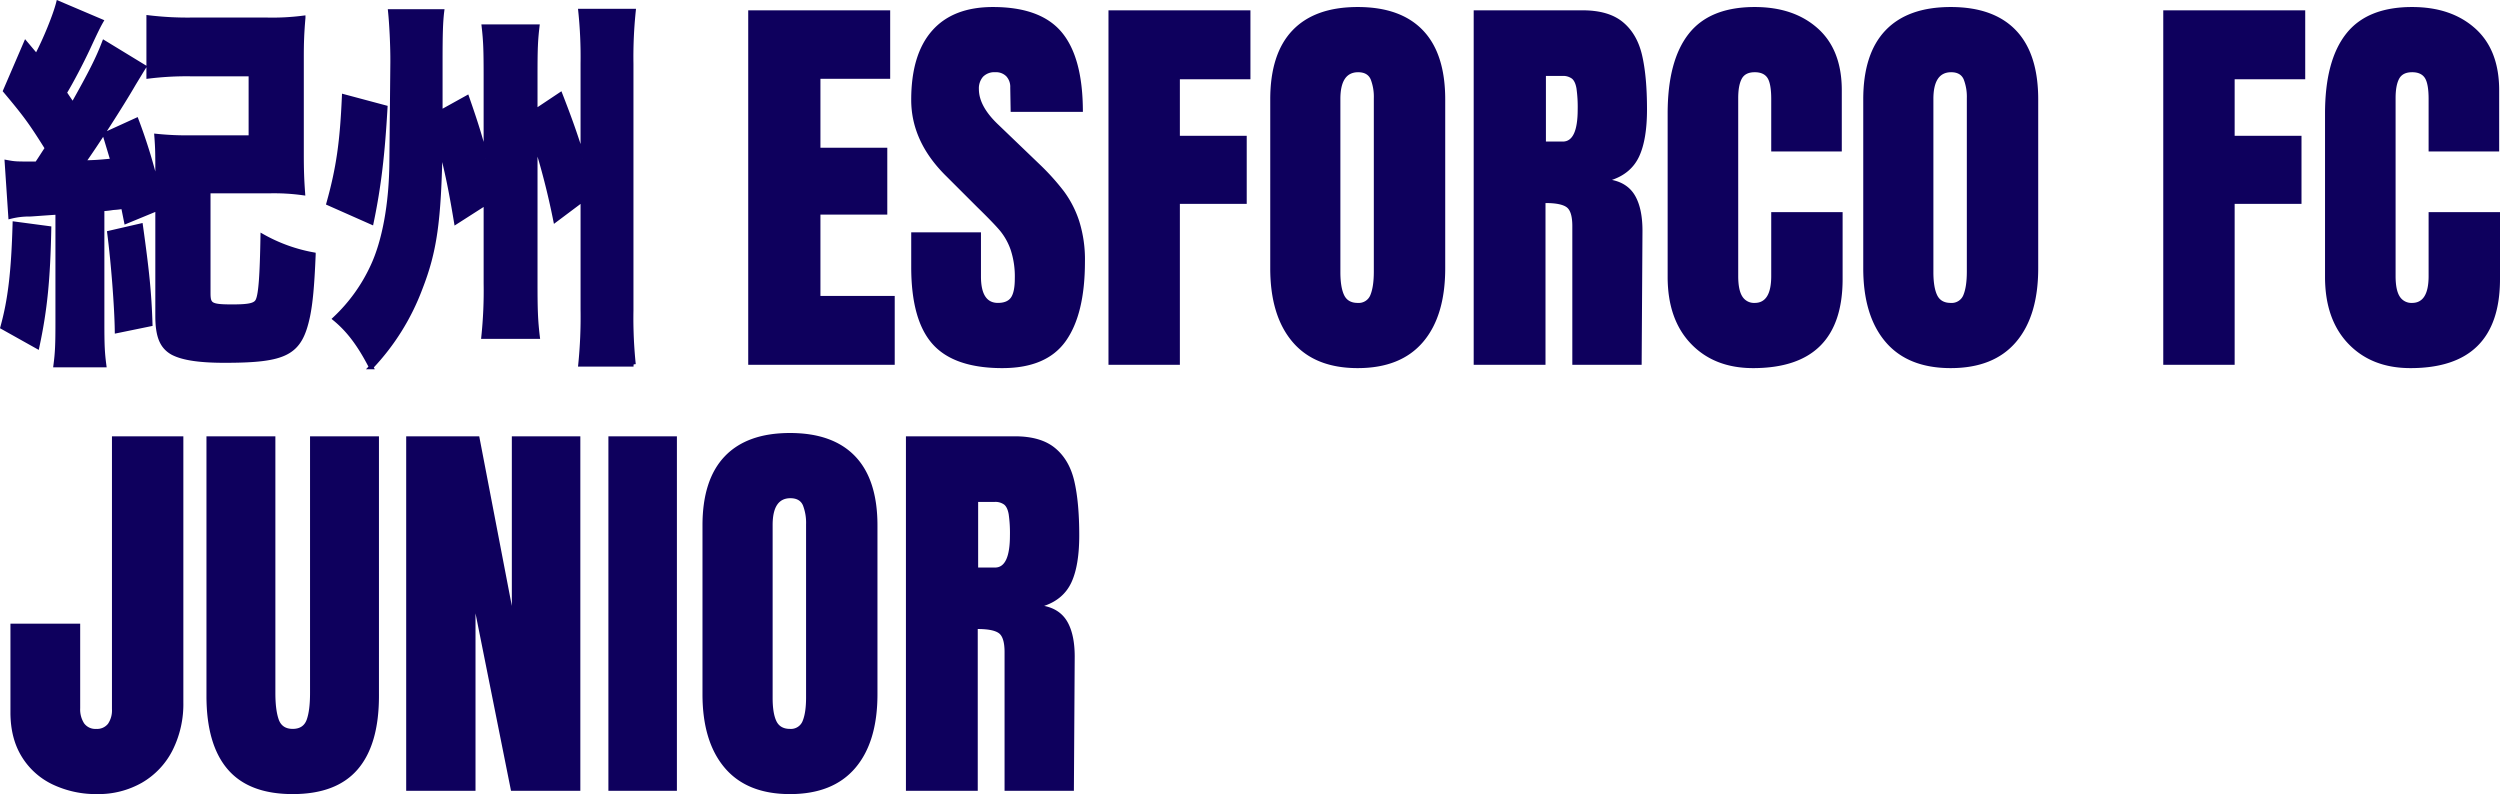 <svg xmlns="http://www.w3.org/2000/svg" width="1126.811" height="357.918" viewBox="0 0 1126.811 357.918"><g id="team_name02" transform="translate(-168.827 -9019.57)"><g id="&#x30B0;&#x30EB;&#x30FC;&#x30D7;_10935" data-name="&#x30B0;&#x30EB;&#x30FC;&#x30D7; 10935" transform="translate(-21 -24)"><path id="&#x30D1;&#x30B9;_380" data-name="&#x30D1;&#x30B9; 380" d="M7.068,0V-159.774H71.052V-128.9H39.618v31.062H69.75V-67.7H39.618v36.642H73.1V0ZM121.644,1.488Q99.882,1.488,90.21-9.3T80.538-44.082V-59.706h31.434v19.9q0,11.9,7.626,11.9,4.278,0,5.952-2.511t1.674-8.463a38.285,38.285,0,0,0-1.86-12.927,28.188,28.188,0,0,0-4.743-8.556q-2.883-3.441-10.323-10.7L96.534-84.816q-16-15.624-16-34.6,0-20.46,9.393-31.155t27.435-10.695q21.576,0,31.062,11.439t9.486,35.805h-32.55l-.186-10.974a6.991,6.991,0,0,0-1.767-5.022,6.473,6.473,0,0,0-4.929-1.86,7.167,7.167,0,0,0-5.58,2.046,7.983,7.983,0,0,0-1.86,5.58q0,7.812,8.928,16.182l18.6,17.856a106.058,106.058,0,0,1,10.788,12,47.008,47.008,0,0,1,6.882,13.392,57.5,57.5,0,0,1,2.6,18.321q0,23.622-8.649,35.8T121.644,1.488ZM169.446,0V-159.774H233.43v31.062H201.624v25.482h30.132v30.69H201.624V0ZM281.79,1.488q-19.344,0-29.388-11.811t-10.044-33.2V-119.6q0-20.646,10.044-31.155t29.388-10.509q19.344,0,29.388,10.509T321.222-119.6v76.074q0,21.576-10.044,33.294T281.79,1.488Zm0-29.388a5.653,5.653,0,0,0,5.766-3.72q1.488-3.72,1.488-10.416v-78.12a21.716,21.716,0,0,0-1.4-8.463q-1.395-3.255-5.673-3.255-8,0-8,12.09V-41.85q0,6.882,1.674,10.416T281.79-27.9Zm52.266-131.874h49.1q11.718,0,18.135,5.3t8.649,14.88q2.232,9.579,2.232,24.459,0,13.578-3.534,21.2t-12.276,10.6q7.254,1.488,10.509,7.254T410.13-60.45L409.758,0H378.51V-62.5q0-6.7-2.6-8.556t-9.486-1.86V0H334.056Zm40.176,59.148q6.7,0,6.7-14.508a59.242,59.242,0,0,0-.558-9.486q-.558-3.162-2.046-4.371a6.635,6.635,0,0,0-4.278-1.209h-7.44v29.574ZM459.978,1.488q-17.484,0-27.993-10.974T421.476-39.618v-73.656q0-23.808,9.486-35.9t29.76-12.09q17.67,0,28.458,9.672t10.788,27.9v27.528H468.162v-23.622q0-6.882-1.674-9.486t-5.766-2.6q-4.278,0-5.859,2.976t-1.581,8.742V-39.99q0,6.324,1.86,9.207a6.2,6.2,0,0,0,5.58,2.883q7.44,0,7.44-12.09V-68.82H500.34v30.132Q500.34,1.488,459.978,1.488Zm89.094,0q-19.344,0-29.388-11.811t-10.044-33.2V-119.6q0-20.646,10.044-31.155t29.388-10.509q19.344,0,29.388,10.509T588.5-119.6v76.074q0,21.576-10.044,33.294T549.072,1.488Zm0-29.388a5.653,5.653,0,0,0,5.766-3.72q1.488-3.72,1.488-10.416v-78.12a21.716,21.716,0,0,0-1.4-8.463q-1.395-3.255-5.673-3.255-8,0-8,12.09V-41.85q0,6.882,1.674,10.416T549.072-27.9ZM644.862,0V-159.774h63.984v31.062H677.04v25.482h30.132v30.69H677.04V0ZM756.276,1.488q-17.484,0-27.993-10.974T717.774-39.618v-73.656q0-23.808,9.486-35.9t29.76-12.09q17.67,0,28.458,9.672t10.788,27.9v27.528H764.46v-23.622q0-6.882-1.674-9.486t-5.766-2.6q-4.278,0-5.859,2.976t-1.581,8.742V-39.99q0,6.324,1.86,9.207a6.2,6.2,0,0,0,5.58,2.883q7.44,0,7.44-12.09V-68.82h32.178v30.132Q796.638,1.488,756.276,1.488Z" transform="translate(520 9208)" fill="#0e005d" style="mix-blend-mode: overlay;isolation: isolate"></path><path id="&#x30D1;&#x30B9;_377" data-name="&#x30D1;&#x30B9; 377" d="M7.766-33.211a34.589,34.589,0,0,1,8.766-1.027c.594,0,4.755-.342,12.481-.856V14.737c0,9.59-.149,13.357-.891,19.008H49.962c-.743-5.651-.891-9.076-.891-19.008V-36.636a40.956,40.956,0,0,0,4.755-.514c2.229-.171,2.229-.171,4.755-.514l1.337,6.679,14.115-5.822V11.484c0,9.247,1.932,13.871,6.686,16.611,4.457,2.4,11.886,3.6,23.475,3.6,27.933,0,34.024-3.254,37.59-20.036,1.189-5.822,1.932-13.186,2.526-27.741a72.981,72.981,0,0,1-22.881-8.22c-.3,17.638-.891,25.687-2.08,28.6-.891,2.4-3.566,3.082-11.589,3.082-9.806,0-10.846-.685-10.846-6.165V-44.684H124.4a95.038,95.038,0,0,1,15.155.856c-.446-6.165-.594-10.275-.594-17.809v-43.325c0-6.507.149-10.96.743-17.809a109.328,109.328,0,0,1-16.344.856H89.336a147.958,147.958,0,0,1-19.315-1.027V-96.4a139.746,139.746,0,0,1,19.464-1.027h26.6v28.6H88.741a133.293,133.293,0,0,1-15.155-.685c.446,5.822.446,8.22.446,17.124v7.021a240.852,240.852,0,0,0-9.509-31.338L50.259-70.2c1.932,6.336,2.526,8.391,3.566,11.816-7.132.685-8.023.685-13.372.856,5.5-7.706,16.938-25.344,22.881-35.619,2.823-4.624,3.417-5.651,4.606-7.535l-17.978-10.96c-2.823,7.363-5.943,13.528-14.115,28.084-2.229-3.254-2.229-3.254-3.714-5.48,3.12-5.137,7.578-13.7,10.549-20.036,3.566-7.706,4.755-10.1,5.943-12.158L29.31-129.45c-1.337,5.309-5.795,16.439-9.806,23.974L14.6-111.3,5.389-89.893C14.452-79.1,16.978-75.679,24.258-64.035c-1.932,2.911-2.526,3.939-4.606,7.021-9.658,0-9.806,0-13.521-.685ZM9.7-29.957C9.1-8.552,7.617,4.291,4.2,16.621l15.6,8.733C23.367,8.744,24.7-5.127,25.15-27.9Zm42.642,4.11c1.783,13.871,3.269,33.393,3.417,44.181l15.006-3.082C70.317,1.038,69.277-8.894,66.454-29.1ZM222.016-39.376v36.3a199.627,199.627,0,0,1-1.04,23.974h24.367c-.891-7.363-1.04-12.5-1.04-23.974V-66.946a331.97,331.97,0,0,1,9.063,35.276L265.7-40.917V8.744a212.64,212.64,0,0,1-1.04,24.659h23.921a202.3,202.3,0,0,1-1.04-24.317V-102.051a200.212,200.212,0,0,1,1.04-23.8H264.658a198.89,198.89,0,0,1,1.04,23.632v42.811c-3.269-10.617-5.646-17.3-10.1-28.769L244.3-80.646v-16.1c0-11.987.149-15.754.891-22.09h-24.07c.743,6.507.891,10.617.891,22.262v37.16c-2.823-10.617-4.309-15.412-8.469-27.4l-12.035,6.679V-103.25c0-11.987.149-17.638.743-22.433H178.928c.594,5.822,1.04,15.069,1.04,21.748v1.2l-.446,45.208c-.149,18.666-3.269,35.619-8.618,46.921a75.875,75.875,0,0,1-16.938,23.46c6.24,5.137,11.143,11.645,16.344,21.748A105.1,105.1,0,0,0,192.449-.846c6.537-16.782,8.469-30.139,9.063-64.559,3.12,12.5,4.606,19.351,7.132,34.591ZM158.127-87.324c-.891,20.378-2.526,32.194-6.983,48.12l19.315,8.562c3.417-16.439,5.052-30.824,6.24-51.716Z" transform="translate(186.8 9174.398)" fill="#0e005d" stroke="#0e005d" stroke-width="2" style="mix-blend-mode: overlay;isolation: isolate"></path></g><g id="&#x30B0;&#x30EB;&#x30FC;&#x30D7;_10958" data-name="&#x30B0;&#x30EB;&#x30FC;&#x30D7; 10958" transform="translate(-38 -255)"><path id="&#x30D1;&#x30B9;_381" data-name="&#x30D1;&#x30B9; 381" d="M42.594,1.488a45.466,45.466,0,0,1-19.9-4.278A32.815,32.815,0,0,1,8.649-15.345Q3.534-23.622,3.534-35.34V-75.33H34.968V-37.2a11.6,11.6,0,0,0,1.767,6.789A6.249,6.249,0,0,0,42.222-27.9a6.238,6.238,0,0,0,5.3-2.325,10.729,10.729,0,0,0,1.767-6.6V-159.774H81.468V-39.99a46.373,46.373,0,0,1-4.929,21.855A35.326,35.326,0,0,1,62.775-3.627,39.539,39.539,0,0,1,42.594,1.488Zm88.164,0q-19.716,0-29.295-11.16T91.884-42.78V-159.774h31.062V-44.082q0,7.626,1.488,11.9t6.324,4.278q4.836,0,6.324-4.185t1.488-12V-159.774h31.062V-42.78q0,21.948-9.579,33.108T130.758,1.488ZM181.908,0V-159.774H214.83l14.694,76.446v-76.446H260.4V0H229.152l-16-79.98V0Zm91.14,0V-159.774h30.876V0Zm81.84,1.488q-19.344,0-29.388-11.811t-10.044-33.2V-119.6q0-20.646,10.044-31.155t29.388-10.509q19.344,0,29.388,10.509T394.32-119.6v76.074q0,21.576-10.044,33.294T354.888,1.488Zm0-29.388a5.653,5.653,0,0,0,5.766-3.72q1.488-3.72,1.488-10.416v-78.12a21.716,21.716,0,0,0-1.395-8.463q-1.4-3.255-5.673-3.255-8,0-8,12.09V-41.85q0,6.882,1.674,10.416T354.888-27.9Zm52.266-131.874h49.1q11.718,0,18.135,5.3t8.649,14.88q2.232,9.579,2.232,24.459,0,13.578-3.534,21.2t-12.276,10.6q7.254,1.488,10.509,7.254t3.255,15.624L482.856,0H451.608V-62.5q0-6.7-2.6-8.556t-9.486-1.86V0H407.154Zm40.176,59.148q6.7,0,6.7-14.508a59.242,59.242,0,0,0-.558-9.486q-.558-3.162-2.046-4.371a6.635,6.635,0,0,0-4.278-1.209H439.7v29.574Z" transform="translate(208 9631)" fill="#0e005d" style="mix-blend-mode: overlay;isolation: isolate"></path></g></g></svg>